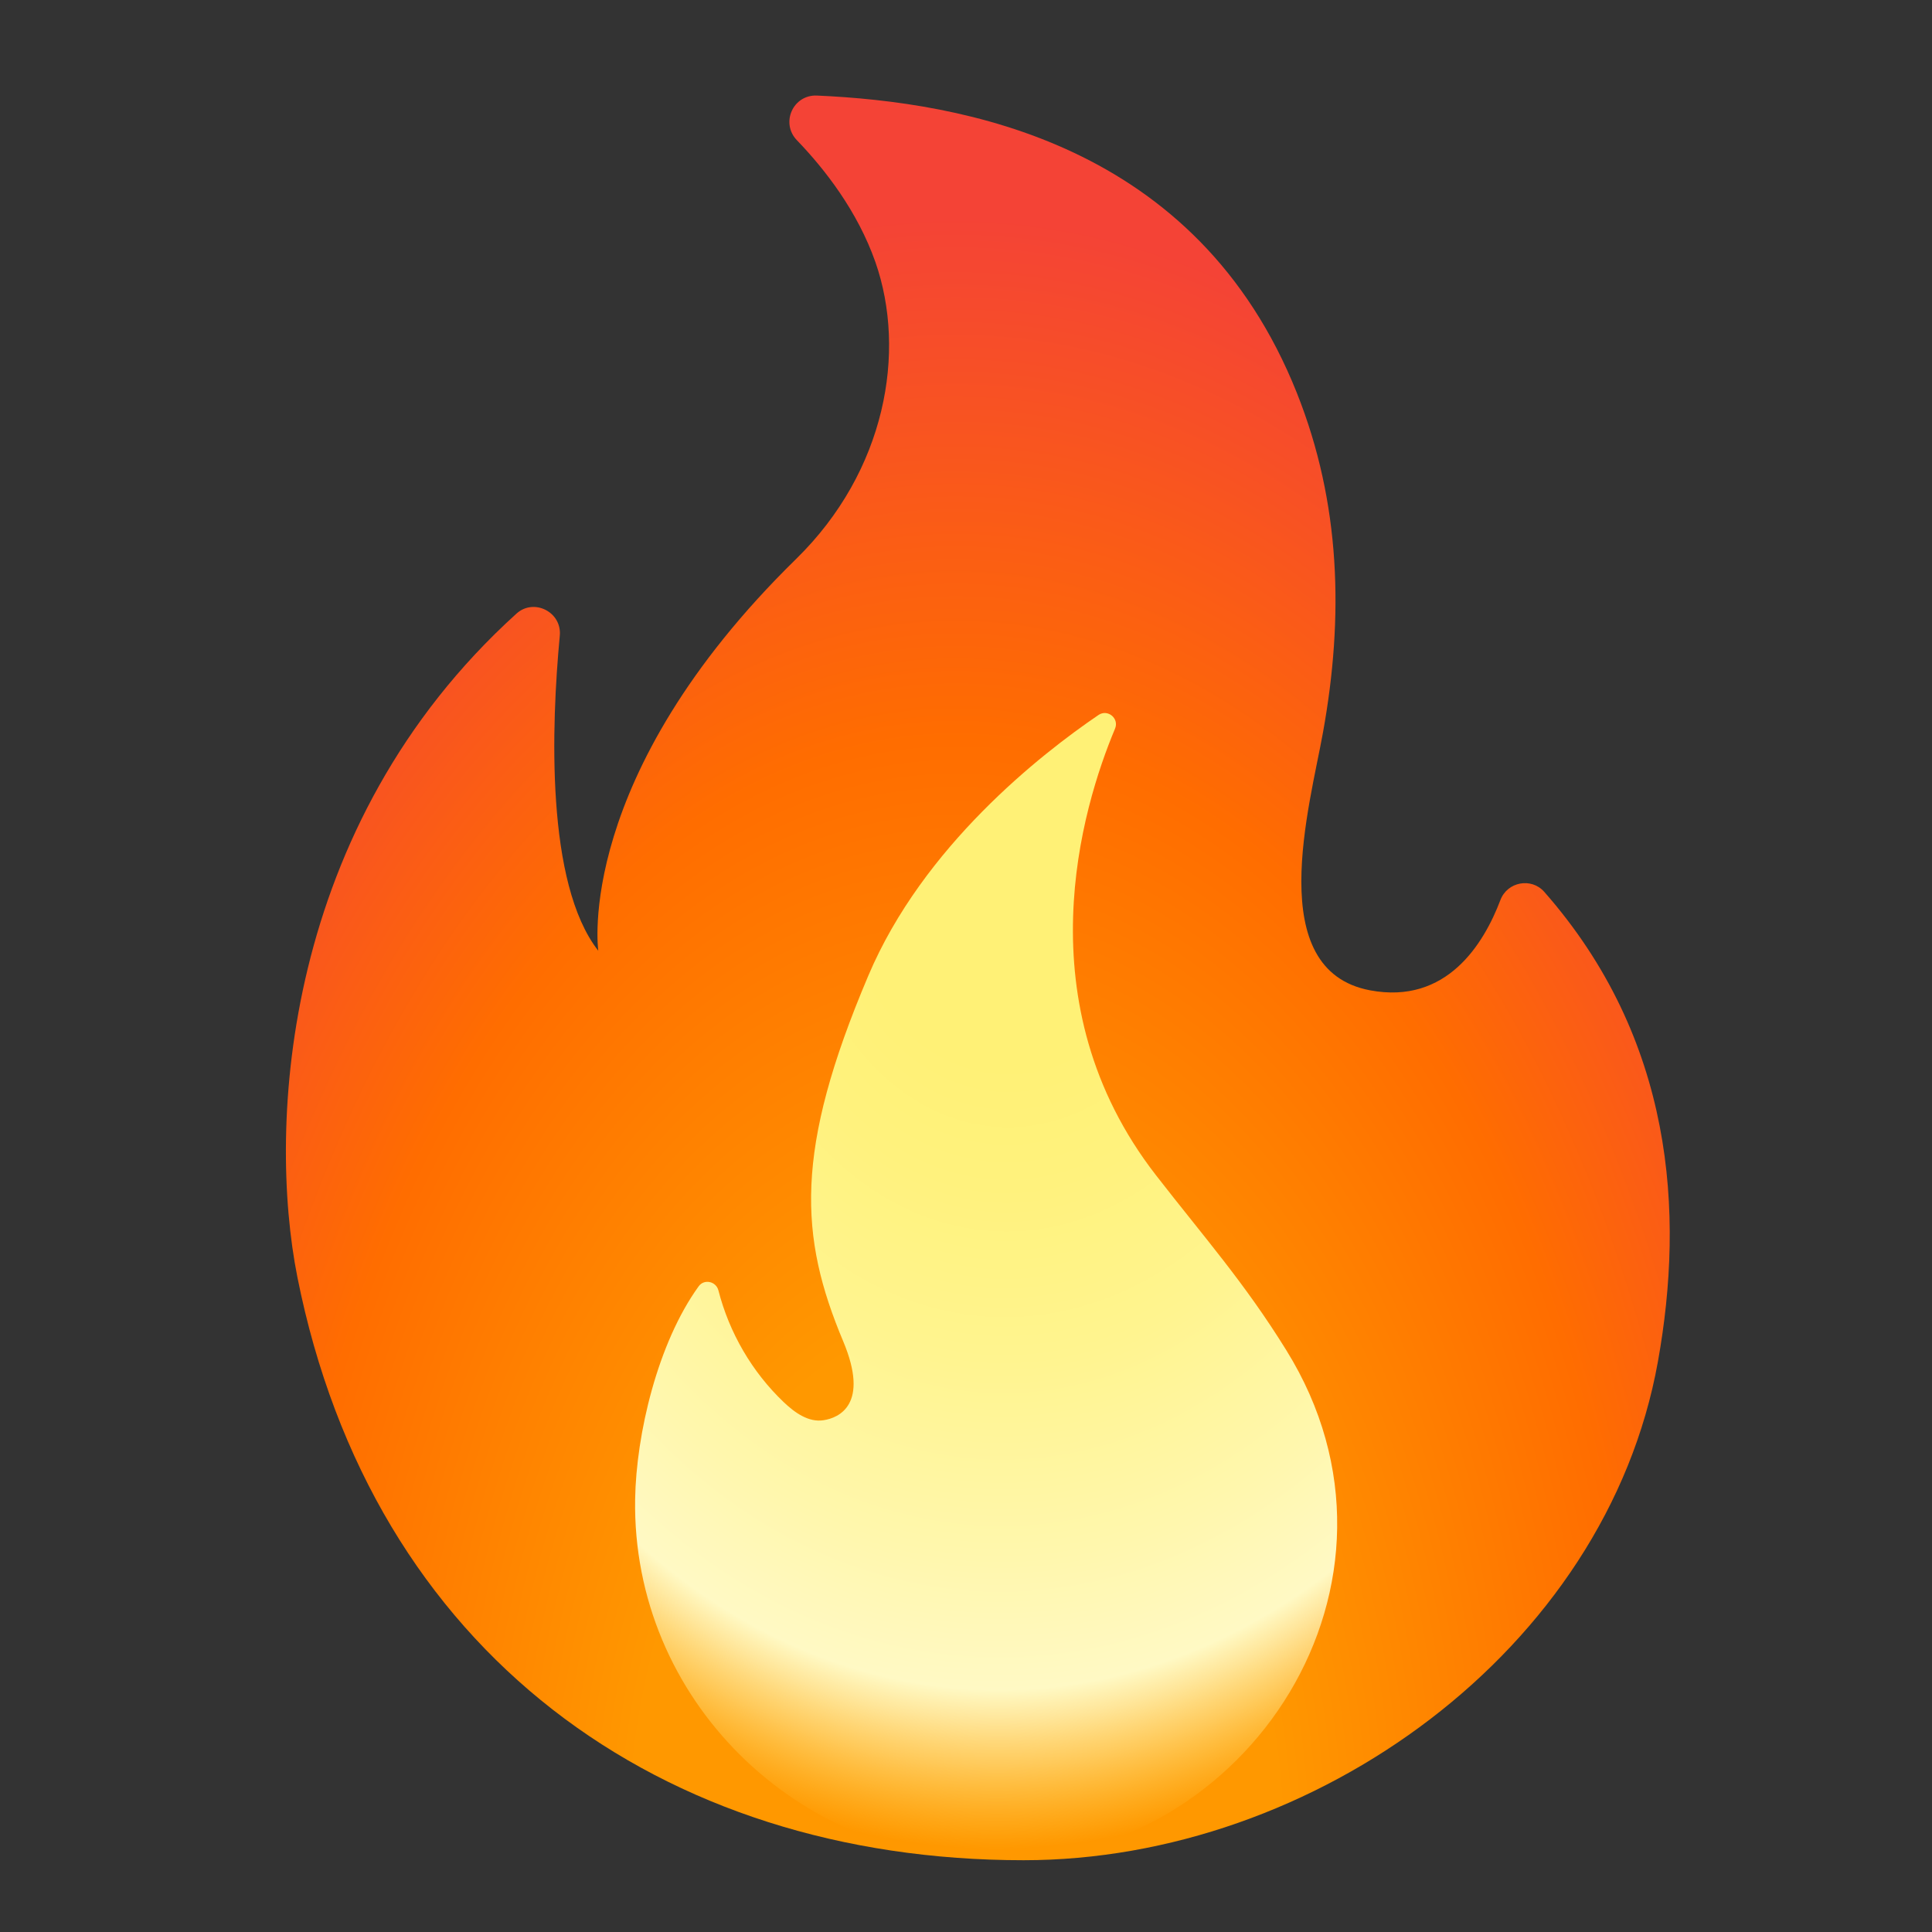 <svg width="39" height="39" viewBox="0 0 39 39" fill="none" xmlns="http://www.w3.org/2000/svg">
<rect x="0" y="0" width="39" height="39" fill="#333333" stroke="none"/>
<path d="M11.3 12.834C11.13 14.639 11.012 17.833 12.077 19.192C12.077 19.192 11.576 15.684 16.073 11.281C17.884 9.508 18.303 7.098 17.671 5.29C17.311 4.266 16.655 3.42 16.085 2.829C15.753 2.481 16.008 1.908 16.492 1.929C19.419 2.06 24.163 2.873 26.179 7.932C27.064 10.153 27.129 12.447 26.707 14.781C26.44 16.271 25.49 19.584 27.657 19.991C29.204 20.282 29.952 19.053 30.288 18.168C30.427 17.8 30.911 17.708 31.172 18.002C33.785 20.974 34.008 24.474 33.467 27.487C32.422 33.312 26.523 37.551 20.663 37.551C13.342 37.551 7.514 33.362 6.003 25.78C5.395 22.719 5.703 16.663 10.424 12.388C10.774 12.068 11.347 12.352 11.3 12.834Z" fill="url(#paint0_radial_822_4174)"/>
<path d="M23.337 23.726C20.638 20.253 21.846 16.29 22.508 14.71C22.597 14.502 22.36 14.306 22.173 14.434C21.012 15.224 18.634 17.082 17.527 19.698C16.027 23.233 16.134 24.964 17.022 27.078C17.556 28.352 16.936 28.622 16.624 28.669C16.321 28.717 16.042 28.515 15.82 28.304C15.181 27.695 14.721 26.903 14.502 26.048C14.454 25.864 14.214 25.813 14.104 25.965C13.273 27.114 12.842 28.957 12.821 30.261C12.756 34.289 16.084 37.555 20.11 37.555C25.183 37.555 28.879 31.944 25.964 27.253C25.118 25.888 24.322 24.994 23.337 23.726Z" fill="url(#paint1_radial_822_4174)"/>
<defs>
<radialGradient id="paint0_radial_822_4174" cx="0" cy="0" r="1" gradientUnits="userSpaceOnUse" gradientTransform="translate(19.213 37.644) rotate(-179.751) scale(20.956 34.384)">
<stop offset="0.314" stop-color="#FF9800"/>
<stop offset="0.662" stop-color="#FF6D00"/>
<stop offset="0.972" stop-color="#F44336"/>
</radialGradient>
<radialGradient id="paint1_radial_822_4174" cx="0" cy="0" r="1" gradientUnits="userSpaceOnUse" gradientTransform="translate(20.389 16.791) rotate(90.579) scale(21.926 16.501)">
<stop offset="0.214" stop-color="#FFF176"/>
<stop offset="0.328" stop-color="#FFF27D"/>
<stop offset="0.487" stop-color="#FFF48F"/>
<stop offset="0.672" stop-color="#FFF7AD"/>
<stop offset="0.793" stop-color="#FFF9C4"/>
<stop offset="0.822" stop-color="#FFF8BD" stop-opacity="0.804"/>
<stop offset="0.863" stop-color="#FFF6AB" stop-opacity="0.529"/>
<stop offset="0.91" stop-color="#FFF38D" stop-opacity="0.209"/>
<stop offset="0.941" stop-color="#FFF176" stop-opacity="0"/>
</radialGradient>
</defs>
</svg>
